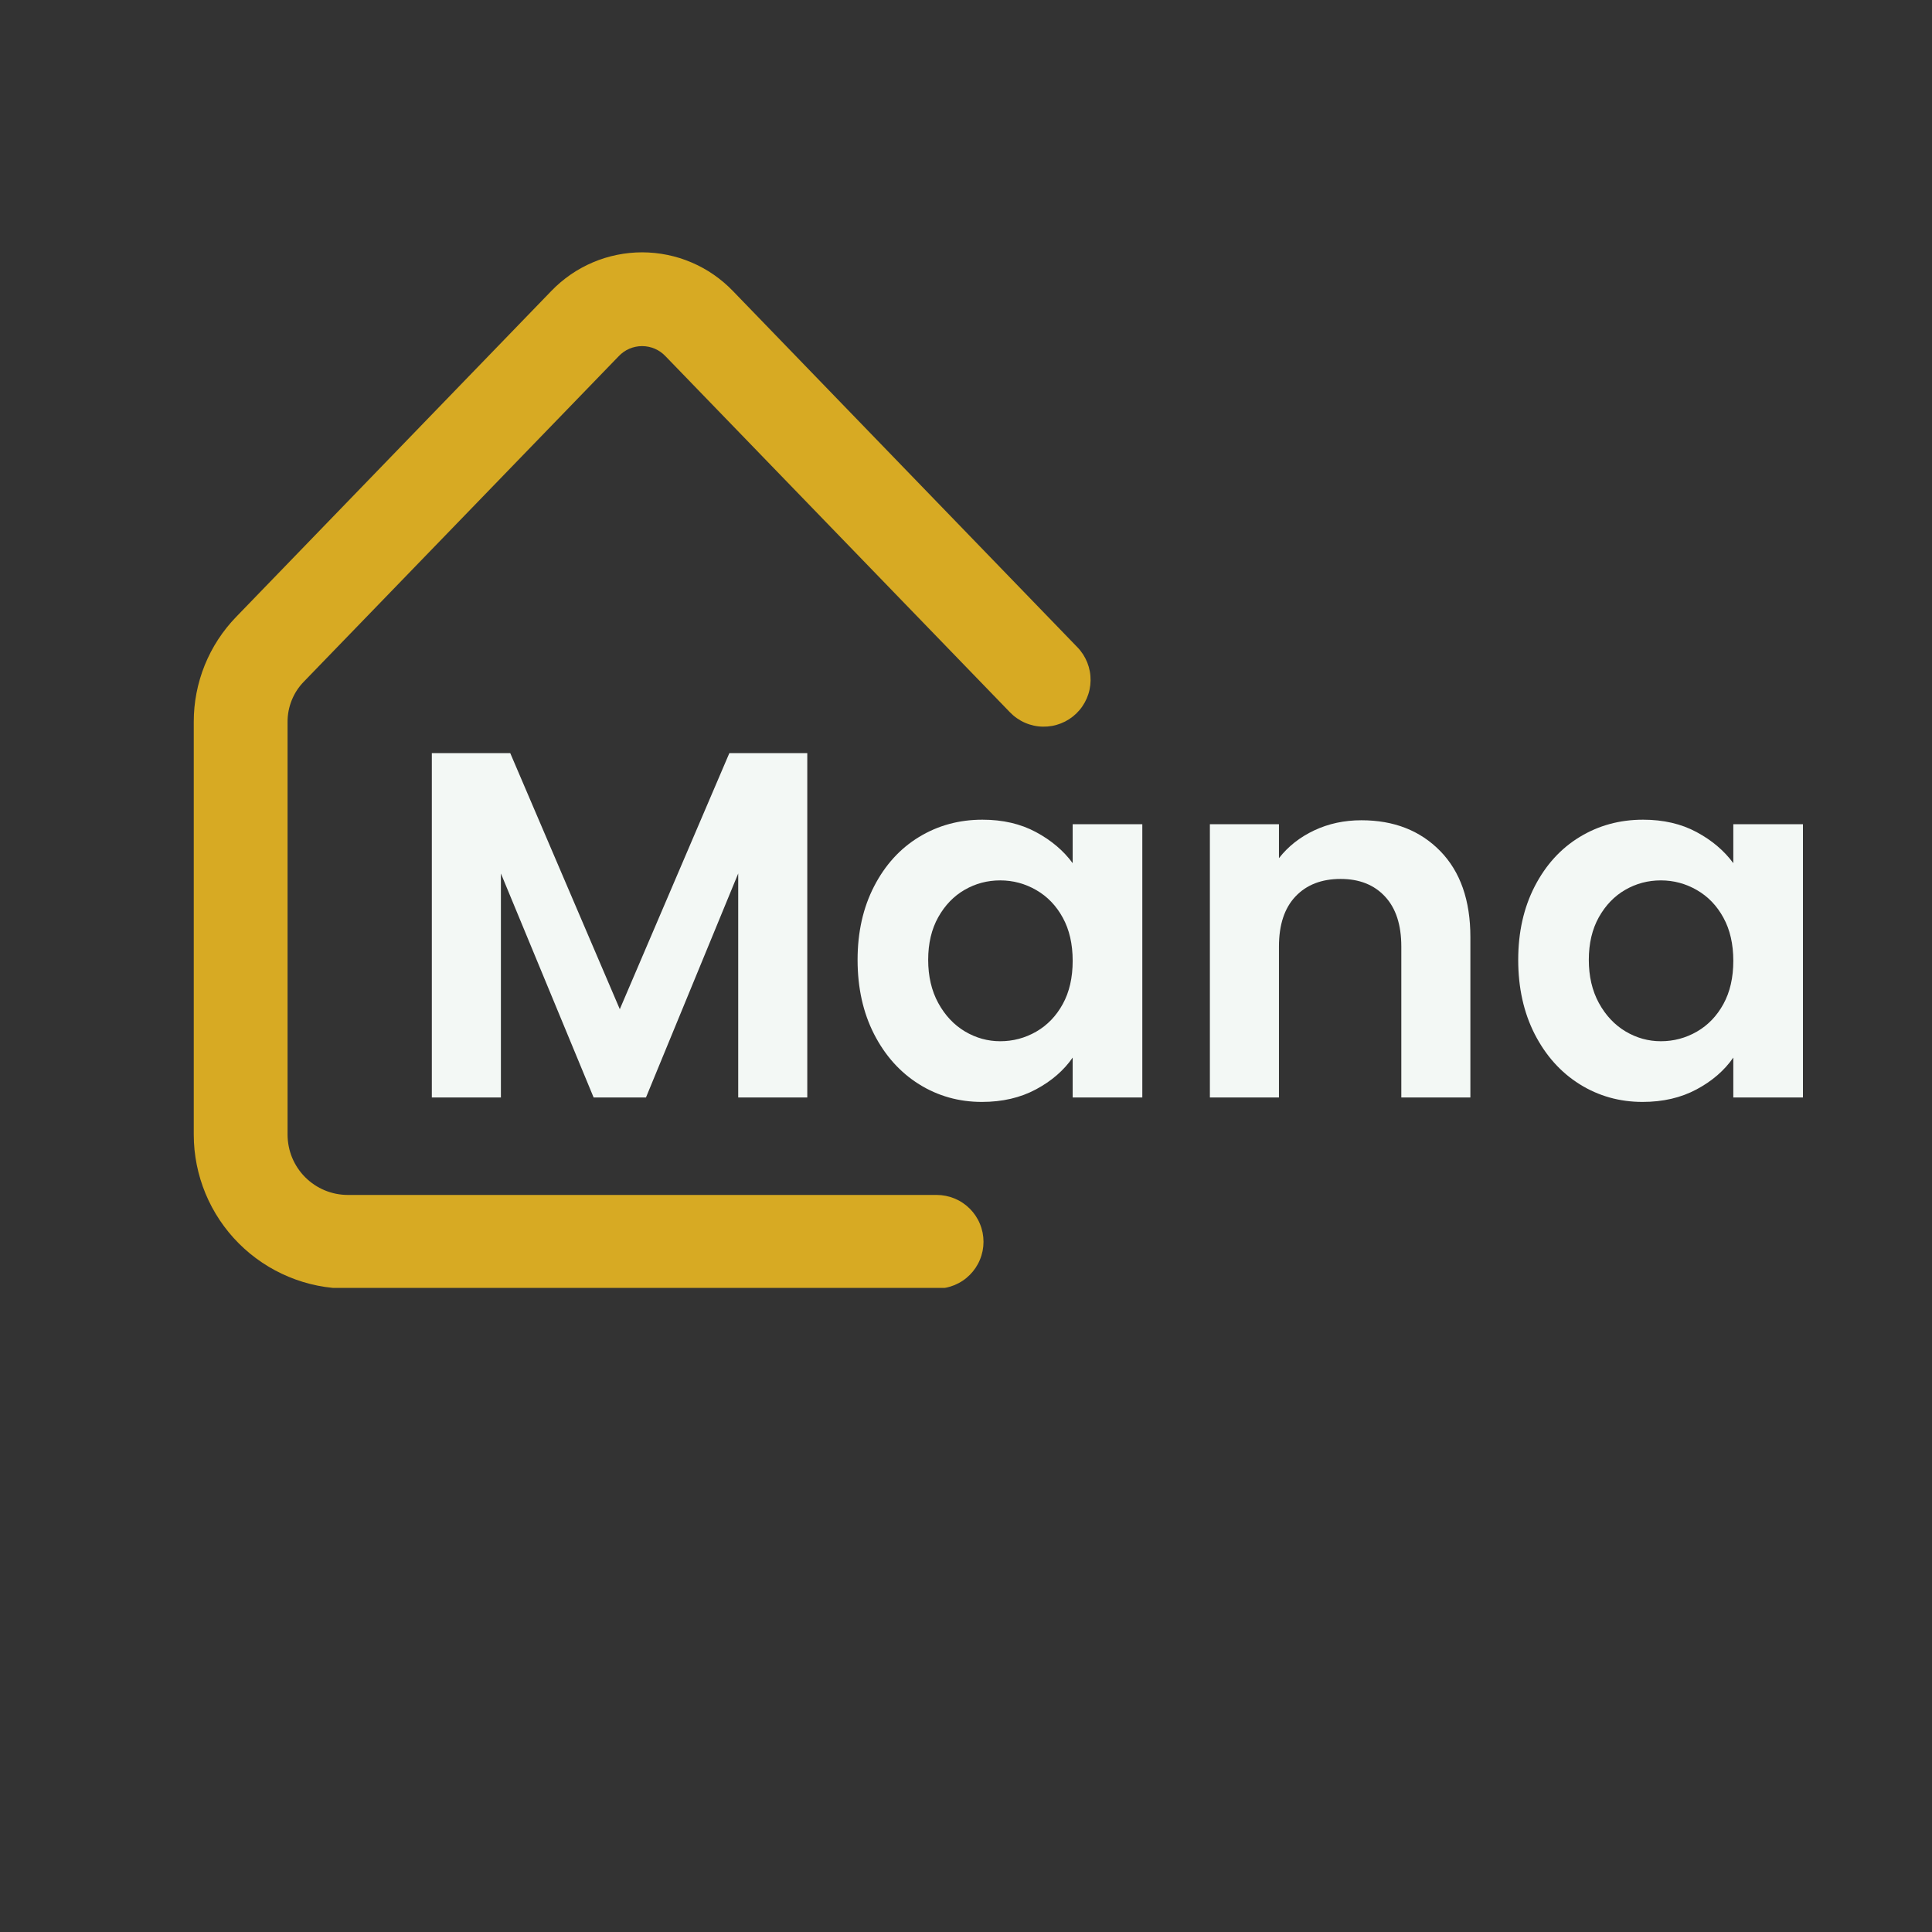<svg xmlns="http://www.w3.org/2000/svg" xmlns:xlink="http://www.w3.org/1999/xlink" width="500" zoomAndPan="magnify" viewBox="0 0 375 375" height="500" preserveAspectRatio="xMidYMid meet" version="1.0"><rect x="0" y="0" width="375" height="375" fill="#333333" stroke="none"/><defs><g/><clipPath id="186d5339cc"><path d="M 37.5 48.977 L 212 48.977 L 212 249.977 L 37.5 249.977 Z M 37.5 48.977 " clip-rule="nonzero"/></clipPath><clipPath id="e3d028652b"><rect x="0" width="281" y="0" height="135"/></clipPath></defs><g clip-path="url(#186d5339cc)"><path fill="#d7aa23" d="M 181.777 250.121 L 67.48 250.121 C 66.504 250.121 65.527 250.07 64.555 249.973 C 63.582 249.879 62.613 249.734 61.656 249.543 C 60.695 249.348 59.75 249.113 58.812 248.828 C 57.879 248.543 56.957 248.211 56.055 247.836 C 55.152 247.461 54.27 247.043 53.406 246.582 C 52.543 246.121 51.707 245.621 50.895 245.074 C 50.082 244.531 49.297 243.949 48.539 243.328 C 47.785 242.707 47.059 242.051 46.367 241.359 C 45.676 240.668 45.02 239.945 44.398 239.191 C 43.781 238.434 43.199 237.648 42.652 236.836 C 42.109 236.023 41.609 235.184 41.145 234.324 C 40.684 233.461 40.266 232.578 39.891 231.676 C 39.516 230.77 39.188 229.852 38.902 228.914 C 38.617 227.98 38.379 227.031 38.188 226.074 C 37.996 225.113 37.852 224.148 37.754 223.176 C 37.66 222.203 37.609 221.227 37.609 220.246 L 37.609 140.125 C 37.605 138.238 37.781 136.367 38.141 134.516 C 38.5 132.664 39.031 130.859 39.738 129.109 C 40.445 127.363 41.316 125.695 42.344 124.113 C 43.375 122.535 44.547 121.066 45.863 119.711 L 107.008 56.48 C 107.578 55.887 108.172 55.328 108.801 54.797 C 109.426 54.266 110.074 53.766 110.75 53.301 C 111.426 52.832 112.125 52.402 112.844 52.008 C 113.562 51.613 114.297 51.254 115.055 50.934 C 115.809 50.609 116.578 50.328 117.363 50.082 C 118.145 49.84 118.938 49.637 119.742 49.473 C 120.547 49.309 121.359 49.184 122.176 49.102 C 122.992 49.02 123.809 48.977 124.629 48.977 C 125.449 48.977 126.27 49.02 127.086 49.102 C 127.902 49.184 128.715 49.309 129.516 49.473 C 130.32 49.637 131.113 49.84 131.898 50.082 C 132.684 50.328 133.453 50.609 134.207 50.934 C 134.961 51.254 135.699 51.613 136.418 52.008 C 137.137 52.402 137.836 52.832 138.512 53.301 C 139.184 53.766 139.836 54.266 140.461 54.797 C 141.086 55.328 141.684 55.887 142.254 56.48 L 209.098 125.605 C 209.516 126.031 209.887 126.496 210.215 127 C 210.539 127.504 210.812 128.031 211.035 128.586 C 211.258 129.145 211.422 129.715 211.531 130.305 C 211.641 130.895 211.688 131.488 211.68 132.086 C 211.672 132.684 211.605 133.277 211.48 133.863 C 211.355 134.449 211.172 135.016 210.934 135.566 C 210.695 136.113 210.406 136.637 210.066 137.129 C 209.727 137.621 209.34 138.074 208.91 138.492 C 208.48 138.906 208.012 139.277 207.508 139.602 C 207.004 139.926 206.477 140.195 205.918 140.414 C 205.359 140.633 204.789 140.797 204.199 140.902 C 203.609 141.008 203.016 141.055 202.418 141.043 C 201.816 141.035 201.227 140.965 200.641 140.836 C 200.055 140.707 199.488 140.523 198.941 140.281 C 198.395 140.043 197.875 139.75 197.383 139.406 C 196.891 139.066 196.438 138.676 196.023 138.246 L 129.176 69.145 C 128.883 68.836 128.566 68.559 128.215 68.312 C 127.867 68.066 127.496 67.859 127.105 67.691 C 126.715 67.523 126.312 67.395 125.895 67.309 C 125.477 67.223 125.055 67.18 124.629 67.18 C 124.203 67.18 123.781 67.223 123.367 67.309 C 122.949 67.395 122.543 67.523 122.152 67.691 C 121.762 67.859 121.395 68.066 121.043 68.312 C 120.695 68.559 120.375 68.836 120.086 69.145 L 58.934 132.352 C 57.926 133.398 57.152 134.598 56.613 135.945 C 56.074 137.293 55.809 138.695 55.816 140.145 L 55.816 220.246 C 55.82 221.016 55.895 221.773 56.047 222.527 C 56.195 223.281 56.418 224.012 56.711 224.719 C 57.008 225.426 57.367 226.102 57.793 226.738 C 58.219 227.375 58.703 227.965 59.246 228.508 C 59.789 229.051 60.379 229.535 61.016 229.961 C 61.656 230.391 62.328 230.75 63.035 231.043 C 63.746 231.336 64.477 231.559 65.227 231.711 C 65.98 231.859 66.738 231.938 67.508 231.938 L 181.805 231.938 C 182.402 231.938 182.992 231.996 183.578 232.113 C 184.164 232.23 184.734 232.402 185.285 232.629 C 185.836 232.859 186.359 233.137 186.855 233.469 C 187.352 233.801 187.812 234.18 188.234 234.602 C 188.656 235.023 189.031 235.48 189.363 235.977 C 189.695 236.473 189.977 237 190.203 237.551 C 190.434 238.102 190.605 238.672 190.723 239.254 C 190.84 239.84 190.898 240.434 190.898 241.031 C 190.898 241.625 190.84 242.219 190.723 242.805 C 190.605 243.387 190.434 243.957 190.203 244.508 C 189.977 245.059 189.695 245.586 189.363 246.082 C 189.031 246.578 188.656 247.035 188.234 247.457 C 187.812 247.879 187.352 248.258 186.855 248.59 C 186.359 248.922 185.836 249.199 185.285 249.43 C 184.734 249.656 184.164 249.832 183.578 249.945 C 182.992 250.062 182.402 250.121 181.805 250.121 Z M 181.777 250.121 " fill-opacity="1" fill-rule="nonzero"/></g><g transform="matrix(1, 0, 0, 1, 76, 112)"><g clip-path="url(#e3d028652b)"><g fill="#f3f8f5" fill-opacity="1"><g transform="translate(1.209, 101.024)"><g><path d="M 79.484 -66.844 L 79.484 0 L 66.078 0 L 66.078 -43.484 L 48.172 0 L 38.016 0 L 20.016 -43.484 L 20.016 0 L 6.609 0 L 6.609 -66.844 L 21.828 -66.844 L 43.094 -17.141 L 64.359 -66.844 Z M 79.484 -66.844 "/></g></g></g><g fill="#f3f8f5" fill-opacity="1"><g transform="translate(87.3, 101.024)"><g><path d="M 3.156 -26.719 C 3.156 -32.082 4.223 -36.836 6.359 -40.984 C 8.504 -45.141 11.41 -48.332 15.078 -50.562 C 18.754 -52.801 22.859 -53.922 27.391 -53.922 C 31.348 -53.922 34.812 -53.117 37.781 -51.516 C 40.75 -49.922 43.125 -47.91 44.906 -45.484 L 44.906 -53.047 L 58.422 -53.047 L 58.422 0 L 44.906 0 L 44.906 -7.75 C 43.188 -5.258 40.812 -3.203 37.781 -1.578 C 34.75 0.047 31.254 0.859 27.297 0.859 C 22.828 0.859 18.754 -0.285 15.078 -2.578 C 11.41 -4.879 8.504 -8.117 6.359 -12.297 C 4.223 -16.484 3.156 -21.289 3.156 -26.719 Z M 44.906 -26.531 C 44.906 -29.781 44.266 -32.57 42.984 -34.906 C 41.711 -37.238 39.992 -39.023 37.828 -40.266 C 35.66 -41.516 33.332 -42.141 30.844 -42.141 C 28.352 -42.141 26.051 -41.531 23.938 -40.312 C 21.832 -39.102 20.125 -37.332 18.812 -35 C 17.508 -32.664 16.859 -29.906 16.859 -26.719 C 16.859 -23.531 17.508 -20.738 18.812 -18.344 C 20.125 -15.945 21.848 -14.109 23.984 -12.828 C 26.129 -11.555 28.414 -10.922 30.844 -10.922 C 33.332 -10.922 35.66 -11.539 37.828 -12.781 C 39.992 -14.031 41.711 -15.816 42.984 -18.141 C 44.266 -20.473 44.906 -23.27 44.906 -26.531 Z M 44.906 -26.531 "/></g></g></g><g fill="#f3f8f5" fill-opacity="1"><g transform="translate(152.228, 101.024)"><g><path d="M 36.016 -53.812 C 42.328 -53.812 47.43 -51.816 51.328 -47.828 C 55.223 -43.836 57.172 -38.27 57.172 -31.125 L 57.172 0 L 43.766 0 L 43.766 -29.297 C 43.766 -33.516 42.707 -36.754 40.594 -39.016 C 38.488 -41.285 35.617 -42.422 31.984 -42.422 C 28.285 -42.422 25.363 -41.285 23.219 -39.016 C 21.082 -36.754 20.016 -33.516 20.016 -29.297 L 20.016 0 L 6.609 0 L 6.609 -53.047 L 20.016 -53.047 L 20.016 -46.453 C 21.805 -48.742 24.086 -50.539 26.859 -51.844 C 29.641 -53.156 32.691 -53.812 36.016 -53.812 Z M 36.016 -53.812 "/></g></g></g><g fill="#f3f8f5" fill-opacity="1"><g transform="translate(215.528, 101.024)"><g><path d="M 3.156 -26.719 C 3.156 -32.082 4.223 -36.836 6.359 -40.984 C 8.504 -45.141 11.41 -48.332 15.078 -50.562 C 18.754 -52.801 22.859 -53.922 27.391 -53.922 C 31.348 -53.922 34.812 -53.117 37.781 -51.516 C 40.75 -49.922 43.125 -47.91 44.906 -45.484 L 44.906 -53.047 L 58.422 -53.047 L 58.422 0 L 44.906 0 L 44.906 -7.75 C 43.188 -5.258 40.812 -3.203 37.781 -1.578 C 34.75 0.047 31.254 0.859 27.297 0.859 C 22.828 0.859 18.754 -0.285 15.078 -2.578 C 11.41 -4.879 8.504 -8.117 6.359 -12.297 C 4.223 -16.484 3.156 -21.289 3.156 -26.719 Z M 44.906 -26.531 C 44.906 -29.781 44.266 -32.57 42.984 -34.906 C 41.711 -37.238 39.992 -39.023 37.828 -40.266 C 35.66 -41.516 33.332 -42.141 30.844 -42.141 C 28.352 -42.141 26.051 -41.531 23.938 -40.312 C 21.832 -39.102 20.125 -37.332 18.812 -35 C 17.508 -32.664 16.859 -29.906 16.859 -26.719 C 16.859 -23.531 17.508 -20.738 18.812 -18.344 C 20.125 -15.945 21.848 -14.109 23.984 -12.828 C 26.129 -11.555 28.414 -10.922 30.844 -10.922 C 33.332 -10.922 35.66 -11.539 37.828 -12.781 C 39.992 -14.031 41.711 -15.816 42.984 -18.141 C 44.266 -20.473 44.906 -23.27 44.906 -26.531 Z M 44.906 -26.531 "/></g></g></g></g></g></svg>